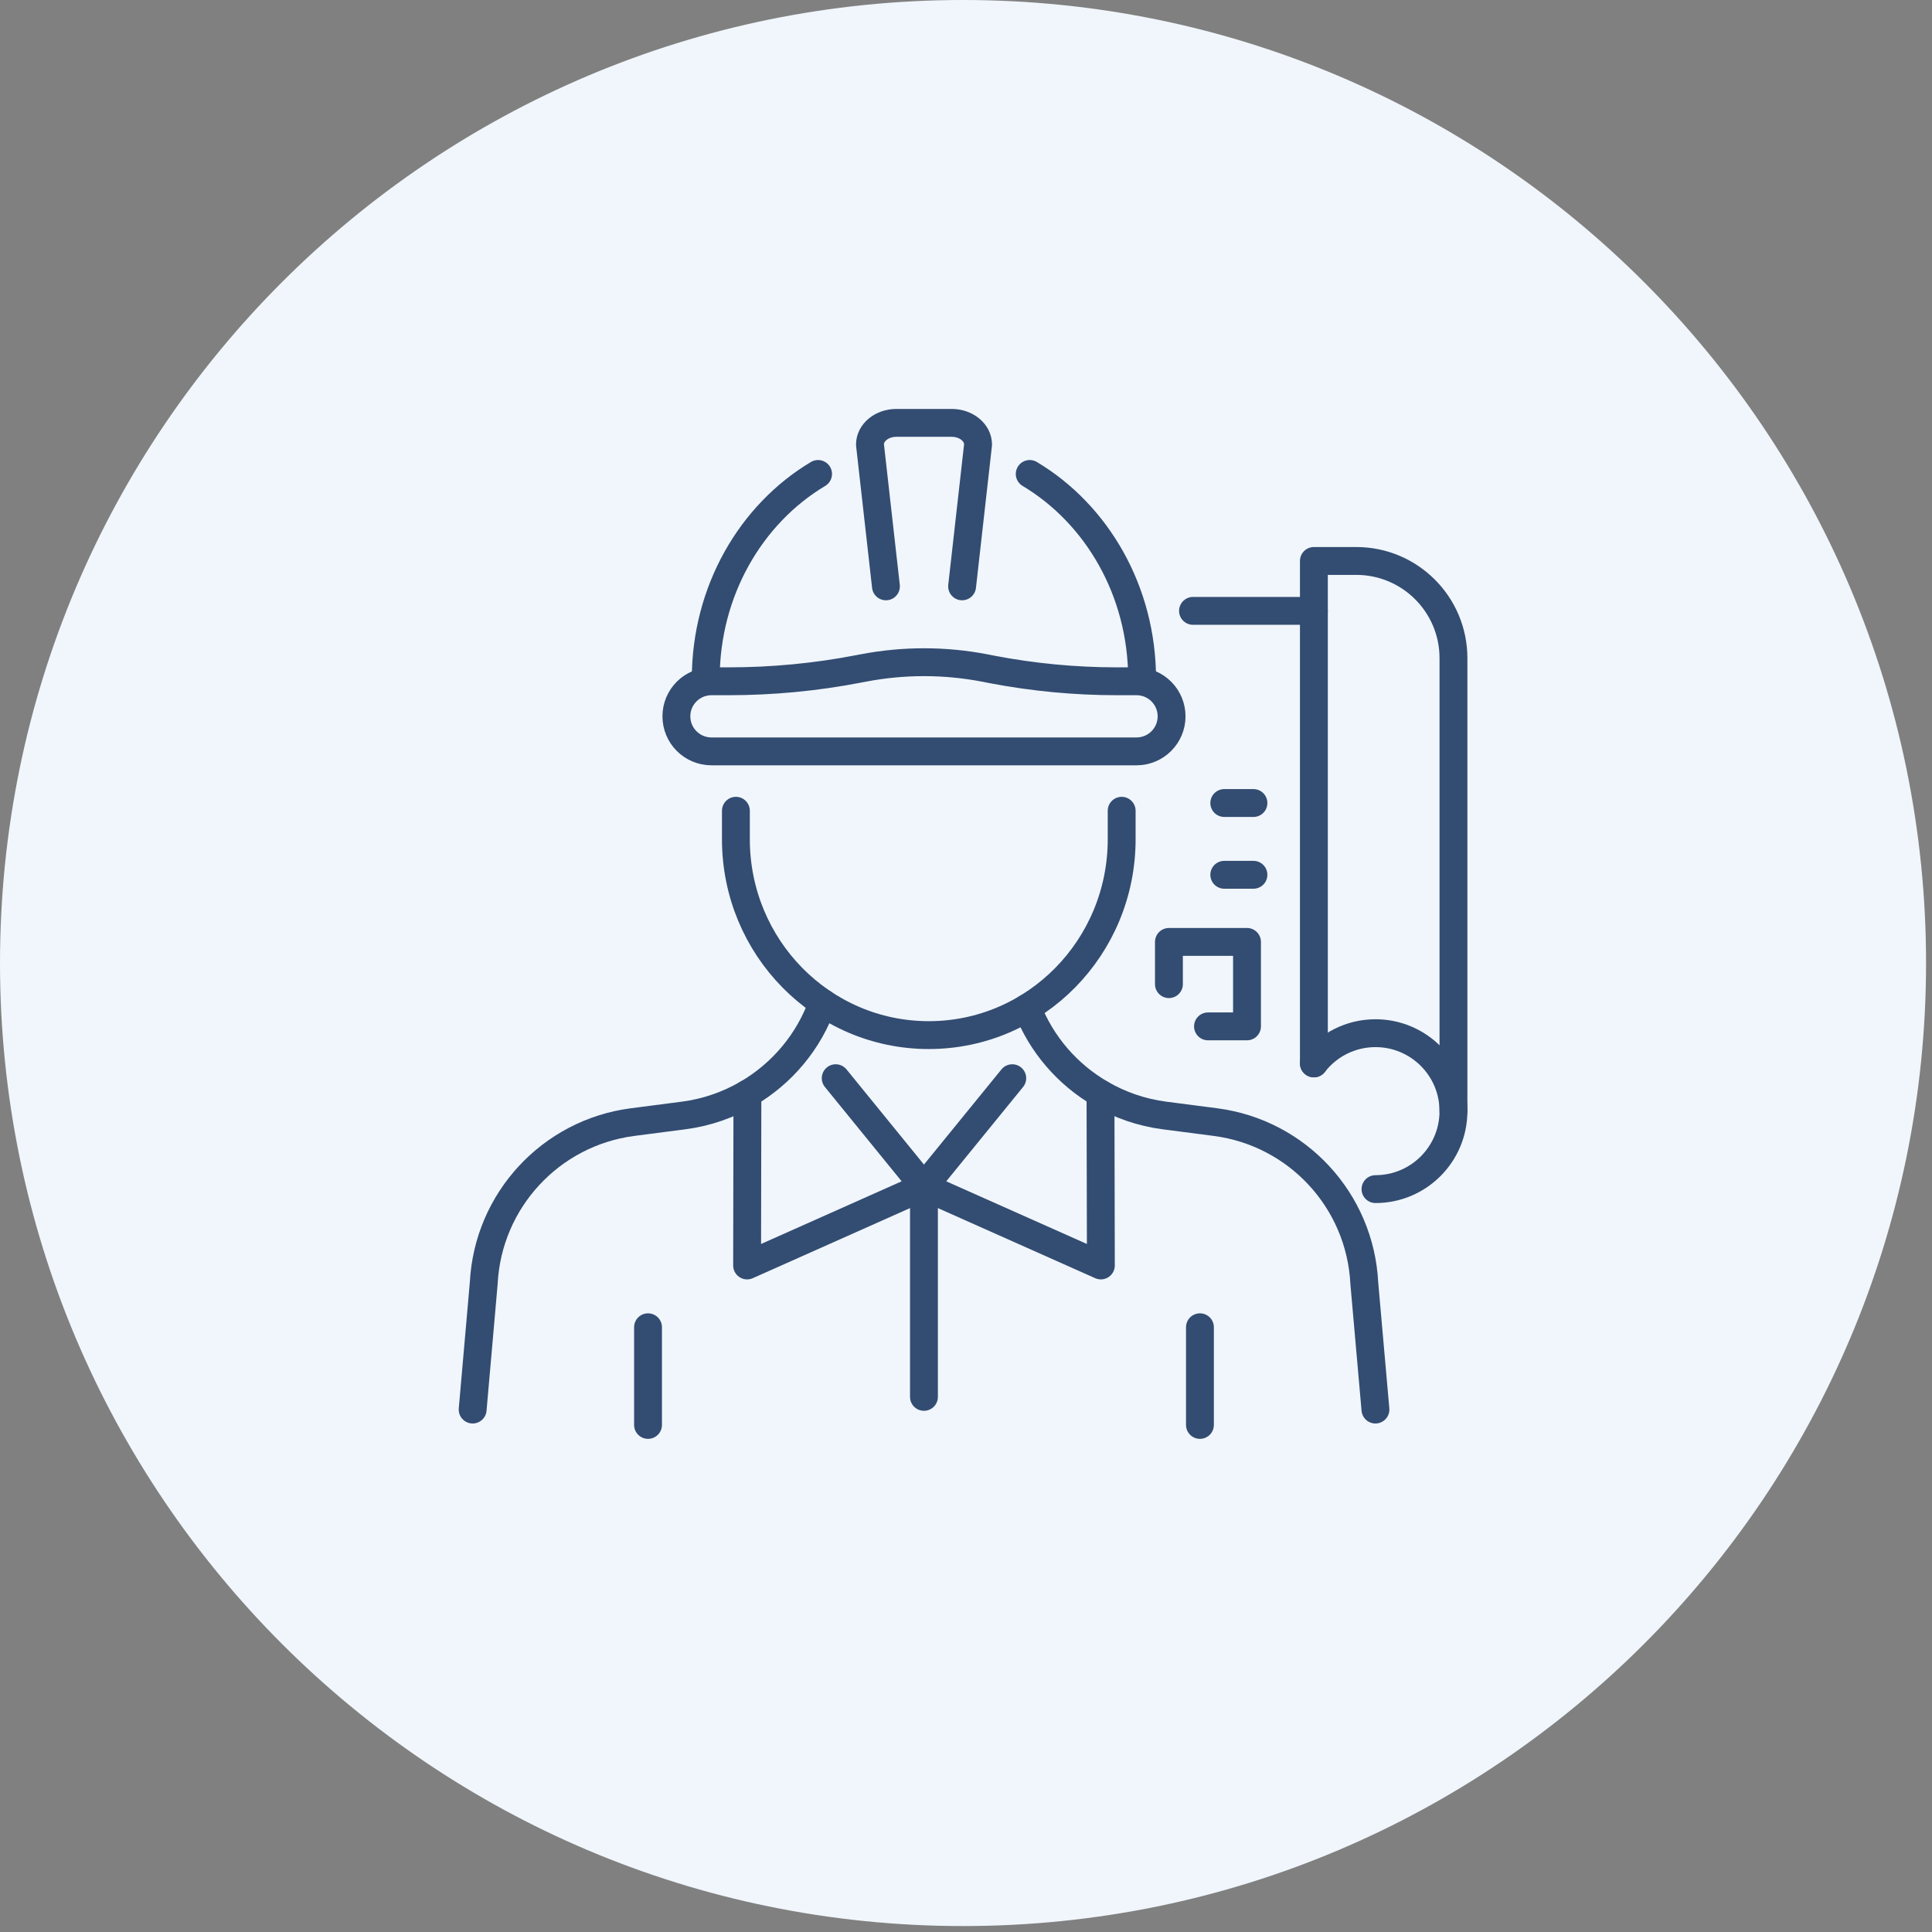 <svg width="312" height="312" viewBox="0 0 312 312" fill="none" xmlns="http://www.w3.org/2000/svg">
<rect x="0" y="0" width="312" height="312" fill="#808080" stroke="none"/>
<g clip-path="url(#clip0_710_62)">
<path d="M155.52 311.04C241.411 311.04 311.04 241.411 311.04 155.52C311.04 69.629 241.411 0 155.52 0C69.629 0 0 69.629 0 155.52C0 241.411 69.629 311.04 155.52 311.04Z" fill="#F0F6FB"/>
<path d="M181.14 130.93V135.52C181.14 152.99 167.2 167.16 149.99 167.16C132.78 167.16 118.84 152.99 118.84 135.52V130.93" stroke="#334C72" stroke-width="4.5" stroke-linecap="round" stroke-linejoin="round"/>
<path d="M143.07 94.69L140.49 71.79C140.49 69.86 142.4 68.29 144.75 68.29H153.69C156.04 68.29 157.95 69.86 157.95 71.79L155.37 94.69" stroke="#334C72" stroke-width="4.5" stroke-linecap="round" stroke-linejoin="round"/>
<path d="M166.29 76.54C177.11 83 184.44 95.41 184.44 109.66" stroke="#334C72" stroke-width="4.5" stroke-linecap="round" stroke-linejoin="round"/>
<path d="M132.11 76.54C121.29 83 113.97 95.41 113.97 109.65" stroke="#334C72" stroke-width="4.5" stroke-linecap="round" stroke-linejoin="round"/>
<path d="M160.22 108.11C166.86 109.38 173.6 110.02 180.36 110.02H183.54C186.67 110.02 189.2 112.56 189.2 115.68C189.2 118.81 186.66 121.34 183.54 121.34H114.89C111.76 121.34 109.23 118.8 109.23 115.68C109.23 112.55 111.77 110.02 114.89 110.02H117.67C124.69 110.02 131.7 109.36 138.59 108.03L139.44 107.87C145.9 106.63 152.54 106.63 159 107.87L160.23 108.11H160.22Z" stroke="#334C72" stroke-width="4.5" stroke-linecap="round" stroke-linejoin="round"/>
<path d="M234.72 179.44V106.28C234.72 97.62 227.69 90.59 219.03 90.59H212.18V171.73" stroke="#334C72" stroke-width="4.5" stroke-linecap="round" stroke-linejoin="round"/>
<path d="M212.18 171.73C214.48 168.76 218.09 166.85 222.13 166.85C229.08 166.85 234.72 172.49 234.72 179.44C234.72 186.39 229.08 192.03 222.13 192.03" stroke="#334C72" stroke-width="4.5" stroke-linecap="round" stroke-linejoin="round"/>
<path d="M192.66 98.65H212.18" stroke="#334C72" stroke-width="4.5" stroke-linecap="round" stroke-linejoin="round"/>
<path d="M202.42 129.68H197.71" stroke="#334C72" stroke-width="4.5" stroke-linecap="round" stroke-linejoin="round"/>
<path d="M202.42 141.27H197.71" stroke="#334C72" stroke-width="4.5" stroke-linecap="round" stroke-linejoin="round"/>
<path d="M195.08 165.75H201.38V152.11H188.77V158.93" stroke="#334C72" stroke-width="4.5" stroke-linecap="round" stroke-linejoin="round"/>
<path d="M132.85 161.95C130.64 168.23 126.27 173.38 120.71 176.62C117.59 178.44 114.1 179.66 110.39 180.14L102.14 181.21C88.91 182.94 78.8 193.88 78.12 207.21L76.33 227.63" stroke="#334C72" stroke-width="4.5" stroke-linecap="round" stroke-linejoin="round"/>
<path d="M120.7 176.62L120.65 204.36L149.21 191.63L134.96 174.12" stroke="#334C72" stroke-width="4.5" stroke-linecap="round" stroke-linejoin="round"/>
<path d="M149.21 191.63V225.58" stroke="#334C72" stroke-width="4.5" stroke-linecap="round" stroke-linejoin="round"/>
<path d="M104.65 214.34V230.11" stroke="#334C72" stroke-width="4.5" stroke-linecap="round" stroke-linejoin="round"/>
<path d="M165.88 162.75C168.17 168.67 172.4 173.52 177.73 176.62C180.85 178.44 184.34 179.66 188.05 180.14L196.3 181.21C209.54 182.94 219.65 193.88 220.32 207.21L222.12 227.63" stroke="#334C72" stroke-width="4.5" stroke-linecap="round" stroke-linejoin="round"/>
<path d="M177.72 176.62L177.78 204.36L149.21 191.63L163.47 174.12" stroke="#334C72" stroke-width="4.5" stroke-linecap="round" stroke-linejoin="round"/>
<path d="M193.78 214.34V230.11" stroke="#334C72" stroke-width="4.5" stroke-linecap="round" stroke-linejoin="round"/>
</g>
<defs>
<clipPath id="clip0_710_62">
<rect width="311.04" height="311.04" fill="white"/>
</clipPath>
</defs>
</svg>
